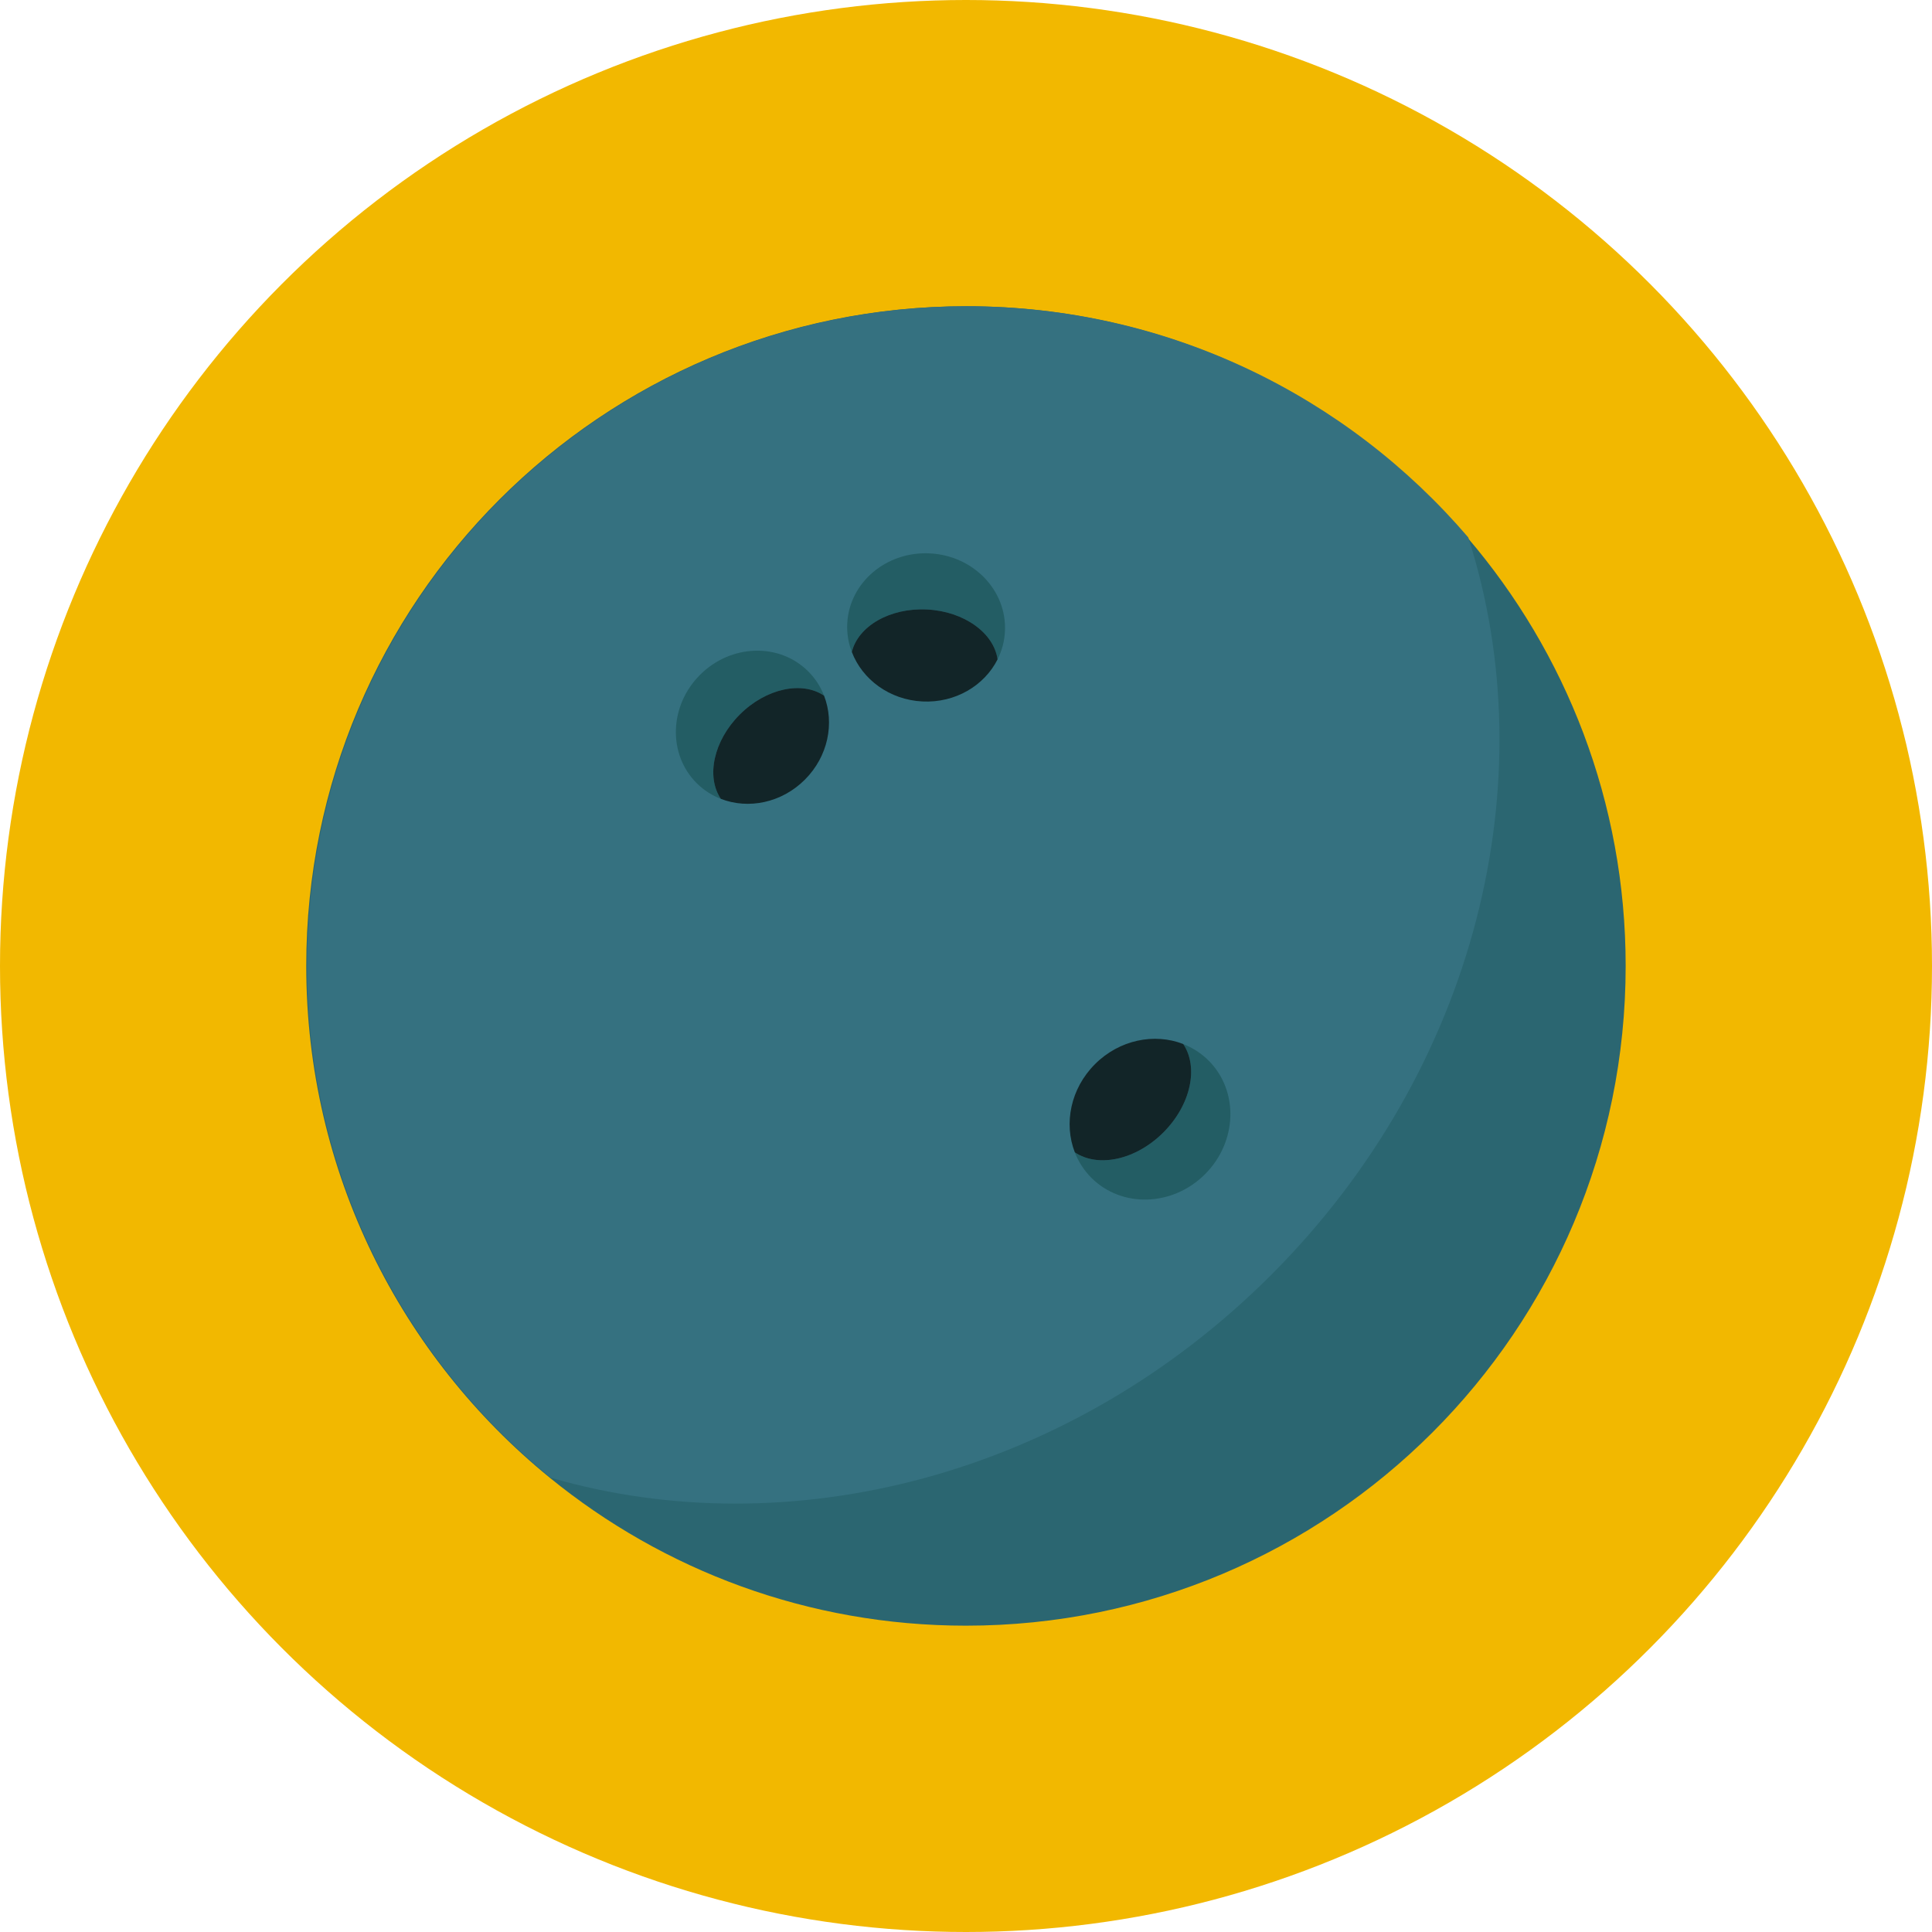 <?xml version="1.0" encoding="iso-8859-1"?>
<!-- Uploaded to: SVG Repo, www.svgrepo.com, Generator: SVG Repo Mixer Tools -->
<svg height="800px" width="800px" version="1.1" id="Layer_1" xmlns="http://www.w3.org/2000/svg" xmlns:xlink="http://www.w3.org/1999/xlink" 
	 viewBox="0 0 473.654 473.654" xml:space="preserve">
<circle style="fill:#F2B800;" cx="236.827" cy="236.827" r="236.827"/>
<path style="fill:#2B6671;" d="M359.732,131.749c-29.662-34.67-73.703-56.669-122.916-56.669
	c-89.327,0-161.737,72.409-161.737,161.737c0,50.63,23.286,95.808,59.702,125.463c27.826,22.669,63.341,36.274,102.034,36.274
	c89.327,0,161.737-72.406,161.737-161.737C398.553,196.69,383.923,160.013,359.732,131.749z"/>
<path style="fill:#357180;" d="M311.593,312.613c50.791-50.783,67.406-121.678,48.368-180.864
	c-29.67-34.67-73.703-56.669-122.909-56.669c-89.327,0-161.744,72.409-161.744,161.737c0,50.63,23.279,95.808,59.702,125.463
	C193.299,379.2,262.028,362.181,311.593,312.613z"/>
<path style="fill:#235D64;" d="M181.358,175.188c6.458-6.458,15.265-8.287,20.669-4.633c-0.841-2.18-2.124-4.207-3.87-5.946
	c-7.09-7.094-18.975-6.727-26.536,0.838c-7.558,7.558-7.932,19.438-0.841,26.536c1.739,1.739,3.769,3.025,5.946,3.87
	C173.075,190.442,174.915,181.639,181.358,175.188z"/>
<path style="fill:#122528;" d="M197.322,191.145c5.71-5.703,7.318-13.874,4.704-20.59c-5.404-3.654-14.214-1.821-20.669,4.633
	c-6.443,6.451-8.283,15.254-4.63,20.661C183.449,198.463,191.612,196.855,197.322,191.145z"/>
<path style="fill:#235D64;" d="M227.269,149.422c9.11,0.46,16.376,5.766,17.296,12.225c1.051-2.087,1.694-4.398,1.81-6.855
	c0.512-10.022-7.733-18.586-18.414-19.124c-10.68-0.538-19.741,7.15-20.246,17.176c-0.123,2.453,0.284,4.82,1.118,7
	C210.4,153.51,218.156,148.966,227.269,149.422z"/>
<path style="fill:#122528;" d="M226.132,171.972c8.063,0.404,15.198-3.882,18.436-10.325c-0.92-6.458-8.186-11.765-17.296-12.225
	c-9.117-0.456-16.873,4.087-18.436,10.418C211.398,166.579,218.066,171.564,226.132,171.972z"/>
<path style="fill:#235D64;" d="M285.202,277.645c-6.78,6.776-16.017,8.695-21.701,4.869c0.89,2.281,2.244,4.413,4.061,6.241
	c7.457,7.445,19.924,7.057,27.864-0.883c7.932-7.932,8.328-20.407,0.883-27.856c-1.825-1.821-3.96-3.171-6.245-4.057
	C293.904,261.624,291.975,270.869,285.202,277.645z"/>
<path style="fill:#122528;" d="M268.449,260.891c-5.998,5.995-7.685,14.566-4.944,21.618c5.684,3.826,14.921,1.907,21.701-4.869
	c6.772-6.776,8.698-16.017,4.865-21.69C283.022,253.207,274.44,254.897,268.449,260.891z"/>
</svg>